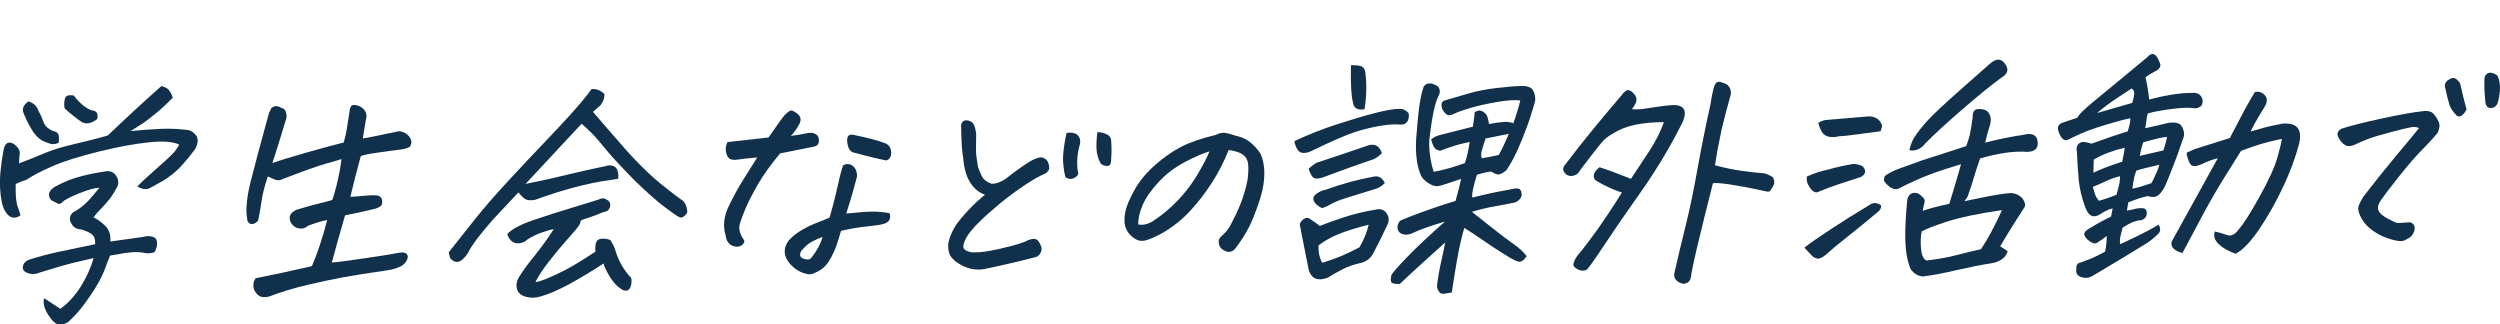 <?xml version="1.0" encoding="UTF-8"?>
<svg id="_レイヤー_2" data-name="レイヤー 2" xmlns="http://www.w3.org/2000/svg" viewBox="0 0 385.25 50">
  <defs>
    <style>
      .cls-1 {
        fill: #10304b;
      }

      .cls-2 {
        fill: none;
      }
    </style>
  </defs>
  <g id="_レイヤー_1-2" data-name="レイヤー 1">
    <g>
      <rect class="cls-2" x="35.05" width="50" height="50"/>
      <path class="cls-1" d="M3.16,33.16c-.31,.29-.69,.41-1.15,.37-.46-.04-.88-.4-1.27-1.07-.38-.67-.62-1.79-.72-3.35-.1-1.56,.07-3.52,.51-5.89,.06-.39,.17-.7,.33-.93,.16-.23,.39-.34,.69-.32,.31,.02,.65,.22,1.03,.6,.36,.35,.51,.73,.46,1.12-.05,.4-.09,.89-.1,1.48,1.1-.41,2.26-.86,3.46-1.37,1.2-.51,2.38-.92,3.55-1.22,1.17-.3,2.32-.59,3.45-.85,1.13-.27,2.2-.55,3.21-.85,2.68-2.56,5.42-5.1,8.25-7.61,.58,.12,.99,.35,1.23,.69,.24,.34,.42,.7,.54,1.08-.85,.89-1.72,1.7-2.62,2.43-.9,.73-1.54,1.23-1.92,1.48-.38,.25-1.03,.67-1.96,1.25,1.58-.16,3.09-.27,4.53-.34,1.44-.07,2.86,0,4.26,.17,.46,.07,.83,.29,1.14,.67,.13,.13,.23,.25,.29,.38,.11,.28,.14,.57,.09,.88-.08,.49-.28,.93-.6,1.32-1.19,1.56-2.16,2.65-2.91,3.27-.75,.62-1.42,1.09-2,1.42-.59,.33-1.18,.66-1.78,.98-.57,.32-1.23,.24-1.99-.23,.53-.55,1.4-1.36,2.62-2.43,1.21-1.07,2.08-1.86,2.6-2.36,.4-.39,.74-.81,1.02-1.25l.22-.39c-.94-.47-2.52-.59-4.75-.35-2.23,.23-4.83,.72-7.81,1.46-2.97,.74-5.32,1.48-7.02,2.23-1.71,.75-3.02,1.44-3.96,2.07-.6,.19-1.16,.41-1.66,.65-.04,1.69,.06,2.84,.29,3.45,.24,.61,.38,1.07,.44,1.38Zm11.5,4.43c.04-.74-.15-1.26-.59-1.55-.43-.29-.95-.51-1.54-.68-.74-.06-1.23-.33-1.46-.82-.15-.18-.25-.41-.29-.71-.04-.29,.03-.56,.21-.81,.18-.25,.4-.41,.64-.49,.78-.48,1.47-1.04,2.07-1.69,.47-.52,.91-1.03,1.3-1.52,.12-.13,.24-.26,.34-.39-.7,.01-1.76,.3-3.16,.87s-2.25,1-2.53,1.32c-.28,.29-.52,.38-.72,.26-.2-.11-.56-.29-1.06-.54-.58-.76-.39-1.44,.57-2.05,1.37-.74,2.72-1.29,4.06-1.63,1.34-.35,2.7-.61,4.08-.79,.59,.01,1.05,.27,1.35,.78,.1,.15,.18,.32,.23,.5,.1,.36,.08,.72-.06,1.08-.38,.72-.78,1.37-1.21,1.93-.43,.56-.87,1.05-1.31,1.49-.45,.43-.84,.88-1.17,1.35,.63,.3,1.24,.74,1.83,1.33,.59,.59,.84,1.39,.76,2.39,2.34-.33,4.02-.56,5.06-.71,.46-.14,.93-.15,1.39-.05,.46,.11,.71,.4,.75,.89,.04,.49-.09,.99-.38,1.51-.55,.19-1.09,.23-1.61,.11-.53-.12-1.13-.15-1.81-.1-.68,.05-1.83,.22-3.43,.51-.25,.59-.52,1.28-.8,2.05-.28,.77-.7,1.63-1.25,2.56-.55,.93-1.2,1.89-1.93,2.88-.73,.99-1.55,1.9-2.47,2.74-.49,.32-.98,.45-1.45,.41-.47-.04-1.02-.54-1.64-1.51-.62-.96-.83-1.82-.63-2.56,.73,.47,1.56,1.02,2.5,1.64,1.21-.87,2.26-2.02,3.15-3.44,.89-1.43,1.55-2.89,1.98-4.38-.67,.14-1.66,.37-2.97,.69-1.31,.32-3.09,.83-5.33,1.54-.7,.3-1.35,.31-1.95,.04-.66-.24-.83-.71-.51-1.41,.27-.36,.64-.6,1.13-.71,1.39-.44,2.82-.81,4.27-1.12,1.45-.31,3.33-.7,5.64-1.18Zm-5.64-15.57c-.31,.13-.6,.2-.87,.19-.27,0-.7-.13-1.3-.38-.6-.24-1.15-.71-1.66-1.39-.64-.99-1.17-2-1.57-3.04-.26-.64,0-1.23,.76-1.78,.84,.27,1.37,.78,1.58,1.55,.27,.43,.51,.96,.73,1.6,.22,.64,.73,1.11,1.54,1.43,.5,.09,.78,.34,.83,.75,.05,.41,.04,.77-.04,1.08Zm5.97-3.69c-.89,.71-1.7,.87-2.41,.47-.93-.65-1.79-1.34-2.58-2.06-.1-.18-.13-.54-.08-1.07,.05-.54,.21-.85,.48-.93,.27-.08,.6-.09,.98-.02,.23,.35,.61,.78,1.15,1.28,.54,.5,1.08,.84,1.63,1.01,.46,.04,.73,.21,.81,.5,.08,.29,.09,.57,.02,.83Z"/>
      <path class="cls-1" d="M52.59,24.52c-.63,.22-1.47,.46-2.51,.74-1.04,.28-3.23,1.06-6.55,2.35-.4,.21-.81,.23-1.23,.04-.42-.18-.77-.34-1.03-.46-.51,1.52-.83,2.8-.97,3.82-.14,1.03-.32,2.03-.53,3.01-.71,.68-1.26,.69-1.64,.03-.12-.69-.18-1.32-.16-1.88,.06-1.33,.27-2.68,.62-4.05,.35-1.36,.76-2.94,1.23-4.71s1.02-3.79,1.64-6.03c.1-.16,.19-.34,.26-.54,.07-.21,.29-.36,.64-.47h.27c.23,0,.47,.08,.7,.25,.35,.07,.58,.25,.69,.54,.11,.29,.15,.57,.14,.84-.02,.27-.09,.53-.21,.79-.63,2.11-1.29,4.23-1.97,6.34,1.13-.41,2.91-.95,5.33-1.64,2.42-.69,4.31-1.2,5.66-1.53l.3-1.16c.07-.26,.28-1.56,.63-3.89,.07-.44,.24-.68,.51-.72,.27-.04,.6,.02,1,.19,.4,.17,.7,.45,.9,.83,.2,.38,.22,.82,.06,1.31l-.46,2.81c.34-.03,1.11-.18,2.31-.43s2.28-.48,3.25-.68c.64,.04,1.18,.32,1.61,.85,.14,.23,.25,.44,.3,.65,.06,.2-.01,.5-.2,.89-.34,.19-.77,.32-1.27,.41-1.22,.15-2.5,.32-3.84,.52-1.34,.19-2.17,.37-2.48,.53-.28,1.11-.59,2.24-.9,3.4-.23,.93-.46,1.88-.7,2.86,.76-.04,1.47-.09,2.13-.16,.66-.06,1.27-.09,1.84-.07,.66,.06,.98,.44,.94,1.14-.02,.31-.18,.54-.48,.68-.3,.15-.57,.25-.81,.3-1.54,.36-3.02,.69-4.44,.97-.83,2.86-1.51,5.28-2.04,7.26,.49,0,2.19-.23,5.09-.65,2.9-.43,4.66-.71,5.28-.85,.48-.09,.83-.05,1.06,.1,.22,.15,.31,.38,.26,.69-.09,.41-.36,.8-.81,1.17-.68,.37-1.42,.62-2.22,.73-3.06,.44-5.36,.81-6.91,1.09-1.55,.29-3.37,.67-5.46,1.16-2.09,.49-4.05,1.08-5.88,1.78-.79,.22-1.39,.14-1.81-.23-.42-.38-.65-.81-.68-1.29-.04-.49,.08-.91,.34-1.27,2.58-.51,5.47-1.13,8.67-1.86,.87-2.02,1.66-4.39,2.36-7.12-.86,.17-1.85,.47-2.99,.9-.28,.29-.64,.43-1.08,.42-.44,0-.81-.14-1.1-.4-.29-.26-.48-.55-.56-.85-.14-.56,.02-1.01,.49-1.35,.15-.1,.33-.21,.56-.32h.04c1.45-.44,2.56-.75,3.34-.93,.78-.18,1.47-.37,2.08-.56,.17-.44,.35-1.02,.52-1.74,.09-.26,.17-.54,.22-.85,.28-1.11,.51-2.34,.68-3.7Z"/>
      <path class="cls-1" d="M95.26,27.55c-.53,.09-1,.16-1.4,.22-1.62,.21-3.5,.6-5.64,1.18-1.74,.47-3.65,1.08-5.75,1.84-.75,.14-1.3,.08-1.66-.2-.36-.27-.66-.59-.92-.94-1.47,1.57-2.75,2.92-3.82,4.07-.89,.99-1.76,2.05-2.62,3.16-.14,.21-.27,.4-.41,.58-.4,.55-.72,1.06-.95,1.56-1,1.51-1.92,1.74-2.76,.71-.02-.2-.05-.38-.11-.54l-.07-.31c1.04-1.3,2.31-2.89,3.79-4.78,1.49-1.89,3.28-3.96,5.37-6.21,2.09-2.26,3.91-4.19,5.46-5.81,1.55-1.62,2.96-3.12,4.22-4.52,1.26-1.39,2.33-2.68,3.19-3.85,.81-.02,1.46,.25,1.97,.81,.02,.54-.18,1.09-.58,1.66-.37,.34-.76,.69-1.19,1.06,1.42,1.66,3.06,3.55,4.92,5.67,.35,.38,.7,.76,1.02,1.13,1.5,1.61,2.93,2.98,4.28,4.11,1.67,1.35,2.9,2.29,3.67,2.81,.35,.38,.56,.86,.62,1.45,.08,.28-.05,.56-.39,.85-.35,.29-.63,.35-.86,.17-.22-.07-.96-.58-2.22-1.53-1.26-.95-2.83-2.34-4.71-4.18-.94-.96-1.76-1.81-2.46-2.57-.71-.76-1.3-1.42-1.78-2-.97-1.21-1.73-2.08-2.26-2.61s-1.07-1.02-1.59-1.47c-3.24,3.47-6.12,6.56-8.63,9.27,.43-.08,1.19-.24,2.28-.47,1.09-.23,2.58-.57,4.49-1.03,1.9-.46,3.76-.87,5.56-1.24,.33-.13,.69-.15,1.06-.06,.42,.12,.68,.37,.77,.75,.15,.38,.18,.79,.11,1.23Zm-17.07,8.48c.75-.76,2.1-1.47,4.06-2.13,1.96-.67,3.88-1.28,5.75-1.84,1.87-.56,3.27-.99,4.2-1.29,.51-.27,.92-.27,1.25-.02,.48,.22,.67,.58,.56,1.08-.11,.5-.45,.78-1.03,.85-.89,.38-1.66,.67-2.3,.87-.64,.2-1.04,.35-1.18,.43-.02,.28-.14,.58-.36,.89s-.81,1-1.76,2.07c-.95,1.07-1.88,2.18-2.78,3.34-.9,1.16-1.6,2.21-2.09,3.17,.28,.02,.86-.15,1.74-.51,.88-.36,1.83-.81,2.87-1.34,1.03-.53,2.58-1.47,4.64-2.82-.05-.33-.04-.68,.01-1.04,.06-.36,.17-.6,.33-.74,.16-.13,.4-.21,.7-.22,.3-.02,.61,.01,.94,.1,.32,.08,.49,.24,.51,.47,.28,.38,.48,.85,.63,1.41,.46,1.48,1.21,2.78,2.24,3.92,.12,.05,.19,.25,.2,.59,0,.35-.05,.69-.19,1.02-.19,.36-.41,.53-.67,.51-.26-.02-.48-.09-.67-.22-.68-.42-1.3-1.08-1.84-1.98-.54-.9-.85-1.57-.94-2-1.89,1.24-3.67,2.31-5.35,3.22-1.68,.9-3.12,1.52-4.31,1.85-.79,.25-1.54,.27-2.23,.08-.85-.21-1.34-.65-1.48-1.32-.14-.66,.03-1.32,.5-1.97,.39-.67,1.12-1.66,2.17-2.96,1.05-1.3,2.07-2.7,3.04-4.21-.54,.11-1.18,.3-1.92,.56-.74,.26-1.46,.61-2.16,1.06-.34,.34-.76,.53-1.26,.58-.5,.05-.91-.08-1.22-.38-.32-.3-.52-.66-.61-1.06Z"/>
      <path class="cls-1" d="M111.84,36.34c-.46-1.45-.32-2.97,.45-4.54,.76-1.58,1.49-2.92,2.2-4.04,.7-1.11,1.43-2.28,2.2-3.5-.71,.07-1.35,.13-1.92,.19-.57,.06-1.04,.12-1.41,.18-.55,.04-.93-.09-1.15-.38-.21-.29-.33-.66-.37-1.11-.03-.45,.06-.87,.28-1.25,1.14-.12,1.98-.22,2.54-.28,.55-.06,1.81-.2,3.77-.42,.5-.7,.99-1.4,1.47-2.1s.87-1.21,1.18-1.52c.4-.37,.69-.55,.87-.55,.18,.02,.45,.16,.81,.41,.36,.25,.56,.54,.6,.87,.04,.33-.08,.71-.36,1.12-.36,.62-.74,1.13-1.14,1.52,.77-.09,1.37-.19,1.82-.28,.44-.1,.81-.16,1.08-.19,.28-.03,.57,.02,.87,.16,.3,.14,.48,.38,.54,.72s.03,.63-.1,.85c-.13,.22-.38,.36-.75,.42l-5.11,1.02c-1.49,1.8-2.63,3.39-3.43,4.79s-1.42,2.6-1.85,3.59c-.43,1-.75,1.85-.94,2.55-.19,.71,.03,1.52,.66,2.43,.13,.18,.06,.4-.19,.66-.25,.26-.59,.38-1.01,.35-.42-.03-.78-.18-1.07-.46-.29-.28-.48-.67-.55-1.18Zm17.76-.76c-.18,.64-.4,1.35-.66,2.13-.26,.77-.63,1.58-1.13,2.42-.5,.84-1.18,1.45-2.05,1.83-.51,.29-.98,.38-1.4,.26-.7-.14-1.34-.44-1.92-.89-.58-.45-1.01-.98-1.3-1.59-.4-.91-.25-1.83,.45-2.74,.59-.63,1.28-1.16,2.05-1.6s1.51-.79,2.22-1.06c.71-.27,1.37-.54,1.98-.81,.42-1.44,.74-2.67,.97-3.67,.23-1,.43-1.87,.6-2.61,.17-.73,.35-1.33,.53-1.8,.33-.13,.63-.19,.9-.15,.27,.03,.53,.2,.8,.48,.26,.29,.41,.74,.44,1.36-.13,.46-.31,1.13-.54,2.01-.23,.88-.61,2.13-1.13,3.75,.65-.04,1.31-.1,1.95-.17,.65-.08,1.38-.12,2.2-.12,.82,0,1.65,.08,2.51,.24,.13,.3,.14,.62,.02,.94-.12,.32-.4,.55-.85,.69-.45,.14-1.14,.25-2.08,.35-.94,.09-1.75,.2-2.45,.32-.69,.12-1.39,.26-2.09,.42Zm-2.84,.94c-.49,.16-.98,.37-1.46,.62-.48,.25-.87,.53-1.17,.83-.3,.3-.51,.52-.63,.65-.33,.6-.27,.99,.2,1.19,.22,.1,.45,.16,.71,.18,.26,.02,.47-.07,.63-.28,.81-1.01,1.39-2.08,1.73-3.18Zm4.63-15.77c2.18,.45,3.83,.88,4.93,1.29,.54,.2,.86,.55,.96,1.06,.1,.51,.06,.9-.11,1.17-.17,.27-.38,.42-.62,.45-1.41-.28-3.07-.68-4.98-1.21-.43-.09-.72-.42-.88-.96-.16-.55-.19-1-.09-1.34,.09-.35,.36-.5,.79-.46Z"/>
      <path class="cls-1" d="M150.43,20.61c-.02,1.26-.03,2.12-.03,2.59,0,.47,.1,1.3,.3,2.47,.1,.36,.28,.82,.55,1.39,.27,.57,.79,.99,1.55,1.26,.67,.01,1.4-.24,2.19-.77,1.2-.97,2.45-1.87,3.75-2.69,.37-.21,.75-.39,1.14-.52,.38-.14,.74-.12,1.06,.06,.32,.17,.53,.43,.63,.78,.1,.34,.14,.61,.12,.8-.02,.19-.19,.43-.53,.72-.92,.38-2.03,1.01-3.34,1.89-1.31,.88-2.58,1.82-3.79,2.82-1.21,1-2.25,1.93-3.12,2.79-.87,.86-1.48,1.58-1.85,2.17s-.57,1.11-.61,1.57c-.04,.46,.39,.77,1.27,.94,.85,.04,1.8-.04,2.84-.23,1.04-.19,2.18-.45,3.42-.78,1.23-.33,2.04-.62,2.42-.85,.28-.11,.55-.18,.83-.21,.28-.03,.53,.07,.75,.29,.17,.25,.32,.53,.45,.84,.13,.31,.11,.64-.07,1-.18,.36-.43,.58-.75,.67-1.03,.28-2.3,.59-3.81,.94-1.51,.35-2.88,.65-4.12,.91-1.15,.2-2.26,.03-3.34-.51-1.08-.54-1.76-1.16-2.04-1.84-.24-.74-.26-1.46-.04-2.17,.22-.71,.52-1.38,.91-2.02,.39-.64,1.06-1.46,2-2.48,.94-.99,1.81-1.8,2.62-2.43-.71-.24-1.32-.66-1.82-1.25-.5-.59-.87-1.28-1.11-2.05-.24-.78-.38-1.56-.43-2.36-.19-.92-.3-2.63-.33-5.14,.12-.44,.37-.66,.73-.67h.04c.39,.02,.71,.13,.97,.35,.26,.21,.46,.79,.59,1.74Zm15.73,6.19c-.13,.31-.38,.54-.75,.69-.37,.15-.78,.1-1.2-.15-.18-.51-.3-1.29-.38-2.36-.07-1.06,.1-2.56,.52-4.49,.43-.08,.83-.07,1.22,.05,.38,.12,.64,.35,.78,.7,.14,.34,.15,.71,.04,1.09-.23,.8-.37,1.6-.39,2.41-.03,.81,.03,1.49,.17,2.05Zm2.96-6.44c.54,.02,1.04,.13,1.48,.36,.44,.22,.66,.62,.64,1.18,.07,.87,.06,1.78-.02,2.73,0,.67-.22,.98-.64,.95s-.75-.16-.97-.39c-.4-.74-.61-1.51-.64-2.31s.02-1.65,.14-2.52Z"/>
      <path class="cls-1" d="M189.33,23.13c-.67,1.7-1.51,3.36-2.54,4.97-1.03,1.61-2.16,3.08-3.41,4.43-1.25,1.34-2.68,2.48-4.31,3.41-.99,.53-1.76,.88-2.31,1.04-.52,.16-.96,.19-1.33,.06-.37-.12-.75-.36-1.15-.73-.4-.36-.69-.84-.88-1.42-.16-.61-.16-1.34,0-2.19,.16-.85,.62-1.97,1.38-3.35,.76-1.39,1.81-2.67,3.16-3.87,1.35-1.19,2.7-2.14,4.04-2.84,1.35-.7,3.14-1.32,5.38-1.85,.4-.21,.77-.32,1.11-.33h.23c.4,.06,.72,.14,.96,.21,.23,.07,.49,.16,.76,.25,.7,.14,1.31,.38,1.83,.71,.52,.34,1.05,.83,1.59,1.49,.57,.66,.89,1.69,.98,3.09,.08,1.41-.17,3-.75,4.76-.59,1.77-1.12,3.12-1.62,4.07-.49,.95-1.07,1.87-1.74,2.78-.24,.34-.42,.57-.56,.7-.14,.13-.34,.22-.61,.28-.22,.06-.5,0-.85-.18-.35-.17-.58-.37-.7-.6-.12-.23-.18-.48-.19-.77,0-.28,.1-.53,.31-.74,.46-.42,.81-.78,1.05-1.08,.24-.3,.66-1.06,1.24-2.27,.59-1.22,1.06-2.42,1.4-3.6,.35-1.19,.53-2.15,.55-2.89,.05-.77,.02-1.35-.08-1.75-.11-.4-.31-.72-.6-.97-.3-.25-.66-.44-1.09-.57-.43-.13-.85-.22-1.26-.26Zm-13.93,11.45c.73,.17,1.5-.02,2.31-.54,1.39-.9,2.68-1.98,3.88-3.25,1.19-1.27,2.2-2.61,3.03-4.04,.83-1.42,1.42-2.56,1.76-3.42-.9,.25-2.14,.78-3.73,1.61-1.56,.8-2.93,1.84-4.11,3.11-1.18,1.28-2,2.47-2.47,3.56-.46,1.1-.69,2.08-.67,2.95Z"/>
      <path class="cls-1" d="M199.46,21.75c2.16-1.01,4.36-1.88,6.58-2.6,2.22-.72,4.17-1.3,5.85-1.73,1.68-.43,2.87-.64,3.57-.63,.61-.09,1.15,.13,1.61,.66,.08,.43,.03,.84-.16,1.23-.25,.39-.62,.56-1.14,.52-.74-.09-1.76-.02-3.07,.19-1.31,.22-2.61,.54-3.91,.96-1.3,.42-3.45,1.35-6.43,2.79-.54,.29-1.04,.44-1.49,.43-.45,0-.79-.23-1.02-.67-.23-.44-.35-.83-.38-1.17Zm3.91,13.07c.92-.38,2.16-.82,3.74-1.34,1.58-.52,3.2-.91,4.88-1.17,.71-.19,1.26-.02,1.67,.53,.4,.54,.45,1.15,.13,1.82-.68,1.45-1.39,2.88-2.14,4.31-.42,.85-1.12,1.38-2.09,1.58-.97,.22-1.82,.52-2.56,.89-.74,.37-1.54,.82-2.4,1.35-1.52,.57-2.5,.18-2.92-1.17l-1.2-6.05c-.04-.26-.08-.51-.15-.77-.08-.28,.04-.58,.38-.89,.34-.31,.66-.41,.98-.29,.35,.22,.7,.46,1.05,.71,.21,.15,.42,.31,.62,.49Zm9.57-11.21c-.41,.42-.82,.72-1.24,.91-2.39,.81-5,1.75-7.81,2.8-.85,.3-1.41,.26-1.67-.12-.26-.38-.45-.79-.56-1.22,.45-.37,.83-.66,1.15-.87,2.72-.9,5.34-1.78,7.87-2.65,1.13-.41,1.89-.02,2.27,1.15Zm.46,4.6c-.47,.47-1,.79-1.59,.95-1.83,.55-3.29,1-4.39,1.35-1.1,.35-1.85,.66-2.25,.91-.41,.25-.88,.47-1.43,.66-.68-.32-1.1-.69-1.28-1.11-.18-.42-.04-.79,.42-1.12,.46-.33,.9-.52,1.32-.58,2.51-.92,5.04-1.61,7.58-2.07,.69-.12,1.23,.22,1.63,1.01Zm-9.63,12.29c1.15-.36,2.12-.7,2.91-1.04,.79-.34,1.73-.78,2.81-1.34,.69-1.19,1.16-2.35,1.42-3.49-1.76,.44-3.24,.9-4.45,1.37-1.21,.47-2.3,1.08-3.27,1.81-.05,1.08,.15,1.97,.58,2.68Zm4.41-30.45h.39c.39-.01,.76,.03,1.11,.12,.44,.17,.68,.53,.72,1.06,.23,1.76,.19,3.64-.13,5.61-1.12,.18-1.72-.21-1.8-1.16-.13-.51-.21-1.21-.26-2.11-.05-.9-.06-2.07-.03-3.54Zm19.07,7.25c.41-.29,.78-.35,1.1-.19,.32,.16,.56,.36,.72,.6,.16,.24,.28,.71,.38,1.4,.96-.17,1.69-.28,2.19-.31,.32-.03,.54-.04,.66-.01,.41,.04,.71,.11,.9,.21,.17-.44,.32-.86,.44-1.28,.26-.77,.47-1.52,.64-2.24-.84-.11-2.04-.03-3.6,.24-1.56,.27-2.91,.57-4.04,.9-1.13,.33-1.94,.61-2.42,.85-.2,.11-.43,.19-.69,.26-.26,.07-.49,.02-.69-.16-.21-.18-.37-.38-.5-.61-.13-.23-.2-.5-.2-.82,0-.32,.14-.53,.42-.64,1.28-.38,2.57-.76,3.86-1.13,1.29-.37,2.77-.65,4.42-.83,1.65-.19,2.83-.28,3.53-.3,.94-.02,1.55,.19,1.83,.62,.28,.43,.41,.97,.38,1.61l-.2,.77c-.41,1.39-.81,2.62-1.22,3.67-.47,1.26-.94,2.41-1.42,3.45-.48,1.03-1.01,1.99-1.6,2.87-.6,.5-1.06,.71-1.39,.64-.33-.07-.64-.22-.94-.44-.5,.04-1.24,.2-2.22,.5-.6,1.96-.83,3.13-.69,3.51,2.19-.55,4.11-.96,5.77-1.23,.62-.17,1.07-.21,1.35-.14,.27,.07,.43,.34,.47,.82,.04,.47-.26,.9-.89,1.27-.86,.2-1.89,.4-3.09,.6-1.2,.2-2.43,.5-3.69,.88,.41,.33,1.4,1.11,2.97,2.35,1.56,1.24,2.74,2.13,3.54,2.68,.79,.55,1.43,1.15,1.93,1.81-.47,.68-.91,.95-1.3,.83-.4-.12-.79-.31-1.2-.55-.4-.25-.93-.58-1.59-.99s-1.54-.99-2.65-1.76c-1.11-.76-2.06-1.39-2.87-1.89-.41,1.39-.77,2.94-1.07,4.65-.3,1.71-.59,3.48-.86,5.3-.48,.09-.89,.15-1.24,.2-.35,.04-.61-.09-.79-.41-.18-.32-.26-.62-.24-.9,.14-1.18,.34-2.34,.6-3.47,.26-1.13,.48-2.17,.66-3.13-1.1,.99-2.24,2.02-3.42,3.08-1.18,1.06-2.38,2.17-3.58,3.32-.6,.01-1-.05-1.2-.17-.2-.12-.24-.51-.11-1.15,.1-.31,.94-1.27,2.51-2.89,1.57-1.62,3.5-3.42,5.77-5.41-2.13,.63-3.75,1.2-4.87,1.71-.6,.32-1.17,.39-1.71,.21-.54-.18-.79-.59-.73-1.24,.07-.41,.25-.71,.54-.89,1.22-.51,2.57-1.02,4.03-1.54,1.46-.51,2.91-.99,4.36-1.43,.35-1.21,.64-2.34,.86-3.4-1.87,.65-3.01,1.02-3.43,1.1-.42,.08-.84,0-1.26-.24-.62-.32-1.1-.73-1.43-1.24-.19-.41-.35-.85-.48-1.34-.32-1.25-.43-2.72-.33-4.41,.18-2.36,.35-4.11,.52-5.26,.17-1.14,.38-2.08,.63-2.8,.24-.36,.56-.54,.96-.52,.4,.02,.82,.18,1.26,.48,.32,.43,.36,.88,.13,1.34-.34,.65-.62,1.57-.86,2.76s-.43,2.54-.6,4.03c-.08,1,0,2.11,.24,3.34,.09,.54,.24,1.1,.43,1.68,1.53-.29,3.13-.74,4.81-1.36,.35-1.06,.59-2.14,.72-3.24-.3,.06-.62,.13-.97,.21-.38,.08-.79,.19-1.22,.33-.82,.25-1.6,.52-2.35,.81-.5-.09-.84-.31-1-.65s-.29-.71-.39-1.09c.34-.31,.78-.54,1.34-.68,.55-.14,1.29-.33,2.19-.56,.91-.23,1.87-.48,2.9-.73,.1-.62,.2-1.36,.29-2.23Zm1.68,4.04c-.3,.88-.5,1.53-.61,1.97-.11,.44-.1,.8,.04,1.08,.91-.15,1.78-.32,2.61-.51,.56-1.04,1.07-2.12,1.54-3.26-.62,.11-1.81,.36-3.58,.72Z"/>
      <path class="cls-1" d="M251.33,27.56c.92-1.38,1.87-2.81,2.84-4.3,.97-1.49,1.72-2.97,2.24-4.44-1.66,0-3.14,.14-4.45,.41-1.3,.27-2.49,.75-3.56,1.43-.63,.37-1.14,.78-1.53,1.24-.39,.46-.97,1.19-1.76,2.21-.79,1.01-1.45,1.9-1.99,2.65-.61,.42-1.19,.47-1.74,.15-.61-.55-.65-1.09-.13-1.61,1.52-2,3-3.88,4.44-5.62,1.44-1.74,2.85-3.42,4.23-5.04,.2-.29,.45-.52,.74-.71,.28-.13,.61-.01,.99,.37,.38,.38,.56,.73,.53,1.07-.01,.38-.24,.86-.7,1.44,.46,.07,1.03,.06,1.72-.03,.69-.09,1.4-.19,2.13-.31,.73-.12,1.52-.21,2.36-.28,1.8-.06,2.35,.79,1.65,2.54-1.38,2.77-2.89,5.41-4.52,7.93-.66,1.04-1.35,2.05-2.05,3.04-2.43,3.43-4.3,6.16-5.63,8.18-1.33,2.02-2.2,3.24-2.6,3.66-.6,.32-1.24,.19-1.92-.39-.18-.15-.21-.41-.07-.77,.14-.36,.29-.66,.46-.89,1.06-1.28,2.14-2.69,3.24-4.23,1.09-1.55,2.33-3.41,3.69-5.59l-.44-.15c-.42-.15-.93-.35-1.53-.62-.8-.37-1.48-.73-2.04-1.08-.3-.25-.4-.56-.3-.94,.1-.37,.39-.74,.86-1.11,1.36,.44,2.97,1.03,4.85,1.79Zm12.96-2.09c1.32,.36,2.63,.64,3.93,.83,1.3,.19,2.52,.33,3.65,.41,.4,.09,.83,.29,1.31,.59,.35,.56,.31,1.11-.11,1.65-.2,.41-.4,.61-.6,.59-.21-.02-.44-.07-.72-.14-1.9-.42-3.59-.74-5.06-.96-1.47-.22-2.38-.28-2.73-.2-.56,2.19-1,3.94-1.32,5.25-.32,1.31-.68,2.8-1.08,4.46-.4,1.66-.71,3.07-.92,4.23,0,.26-.05,.56-.19,.91-.13,.35-.47,.57-1,.65-.98-.19-1.47-.68-1.47-1.47,.57-2.52,1.16-5.02,1.78-7.49,.62-2.47,1.26-5.53,1.9-9.18l.55-2.93c.48-2.47,.95-4.71,1.4-6.71,.12-.9,.3-1.8,.56-2.7,.17-.44,.41-.66,.69-.67,.08,0,.15,.01,.23,.03,.39,.12,.75,.25,1.06,.4,.56,.55,.72,1.17,.48,1.84-.49,1.73-.94,3.45-1.35,5.18-.06,.36-.13,.73-.22,1.12-.3,1.36-.56,2.8-.78,4.32Z"/>
      <path class="cls-1" d="M278.05,38.16c.95-.74,2.32-1.69,4.11-2.86,1.79-1.17,3.67-2.36,5.66-3.55,.41-.29,.76-.44,1.05-.46,.29-.02,.62,.1,1,.35,.05,.31-.06,.6-.34,.89-1.68,1.42-3.3,2.73-4.85,3.96-1.55,1.22-2.66,2.15-3.33,2.77-.21,.18-.45,.34-.72,.47-.27,.13-.53,.16-.77,.07-.25-.09-.45-.2-.6-.35-.38-.4-.77-.83-1.19-1.28Zm.38-10.96c1.09-.48,2.17-.84,3.25-1.06,1.25-.36,2.56-.65,3.92-.88,.54,.02,1.02,.13,1.42,.36,.2,.2,.33,.42,.38,.65,.05,.23-.02,.46-.21,.68-.19,.22-.44,.36-.73,.42-1.26,.41-2.34,.76-3.25,1.06-.9,.3-1.98,.7-3.23,1.22-.55,.01-1.05-.5-1.5-1.55-.06-.28-.08-.57-.05-.88Zm1.77-8.26c.32-.21,.68-.36,1.08-.44l6.47-.55c.56-.06,1.05,.04,1.49,.32,.43,.27,.7,.67,.8,1.18-.07,.26-.15,.52-.24,.77-1.62,.21-2.96,.39-4.04,.54-1.08,.15-1.87,.23-2.39,.24-.52,.14-1.03,.16-1.53,.07-.5-.09-.88-.37-1.13-.82-.25-.46-.42-.89-.51-1.3Zm25.71,3.04c2.14-.55,4.17-.96,6.08-1.23,.44-.14,.85-.14,1.23-.02,.38,.12,.63,.4,.74,.83,.25,1.2-.27,1.81-1.54,1.84-1.05-.08-2.21-.03-3.47,.16-1.26,.19-2.54,.48-3.82,.86-.43,1.24-.76,2.24-.98,3.02-.22,.77-.54,1.74-.96,2.9-.17,.23-.32,.45-.46,.66l3.71-.76c1.5-.28,2.64-.45,3.43-.49,.72,.04,1.31,.31,1.78,.81,.46,.66,.54,1.17,.22,1.53-1.28,1.95-2.49,3.9-3.64,5.87,.38,.22,.76,.48,1.16,.78-.23,.62-.59,1.06-1.07,1.33-.48,.27-.95,.43-1.4,.49-1.54,.23-3.37,.6-5.47,1.08-2.1,.49-3.82,.81-5.14,.96-.74-.06-1.37-.44-1.88-1.12-.5-1.25-.77-2.71-.82-4.4-.05-1.69,.06-3.83,.32-6.43,.29-.83,.84-1.1,1.66-.84,.75,.5,1.08,.91,1,1.25-.08,.33-.18,.81-.31,1.43,1.1-.38,2.47-.74,4.11-1.08,.66-2.11,1.26-4.15,1.81-6.11-1.94,.58-3.58,1.12-4.92,1.63-1.34,.51-2.81,1.17-4.39,1.97-.44,.29-.88,.32-1.34,.1-.46-.22-.86-.6-1.22-1.13-.03-.43,.05-.72,.26-.85,.18-.13,.49-.32,.95-.56,.45-.24,1.6-.67,3.44-1.3,.42-.16,.82-.31,1.2-.45,1.32-.43,2.47-.8,3.45-1.1,1.26-.41,2.38-.78,3.37-1.1,.24-.67,.42-1.25,.56-1.74l.04-.27c.11-.54,.25-1.35,.39-2.43-.01-.26,.02-.51,.1-.75,.08-.24,.25-.41,.53-.49,.64-.09,1.17,0,1.59,.28,.51,.5,.68,1.15,.5,1.95l-.1,.35c-.27,.85-.5,1.7-.69,2.55Zm-11.67,1.15c.12-.59,.33-1.18,.64-1.78,.56-.88,1.26-1.79,2.12-2.73,.85-.94,2.52-2.5,4.99-4.69,2.47-2.19,4.02-3.56,4.66-4.11,.48-.42,.91-.63,1.27-.64,.42,0,.78,.23,1.09,.71,.59,.81,.39,1.5-.61,2.09-1.53,1.11-3.53,2.73-6.01,4.88-2.48,2.15-4.39,3.9-5.72,5.26-.27,.39-.64,.68-1.1,.89-.46,.2-.9,.24-1.32,.12Zm1.89,12.53c-.16,.8-.19,1.69-.1,2.67s.36,1.59,.82,1.81c1.83-.21,3.37-.49,4.63-.82s2.52-.64,3.79-.92c1.03-1.53,2.11-3.54,3.24-6.02-3.67,.53-6.49,1.12-8.46,1.76-1.97,.64-3.28,1.15-3.91,1.52Z"/>
      <path class="cls-1" d="M326.79,37.61c2.14-1.01,3.54-1.7,4.21-2.06,.67-.36,1.22-.67,1.65-.94,.3,.53,.31,.98,.01,1.34-.63,.65-1.33,1.22-2.11,1.69-2.71,1.67-5.43,3.31-8.16,4.92-.62,.32-1.24,.34-1.84,.07-.49-.2-.68-.6-.58-1.22-.06-.56,.17-.89,.7-.97,.66-.24,1.17-.43,1.51-.57,.35-.14,1.09-.5,2.22-1.08,.2-1.08,.28-1.89,.24-2.43-.27,.24-.77,.59-1.5,1.07-.34,.19-.8,.04-1.37-.44-.34-.3-.54-.59-.58-.85-.05-.27,.16-.55,.62-.84,1.53-.93,2.69-1.56,3.5-1.91l.25-1.27c-.54,.11-1.15,.39-1.85,.84-.93,.63-1.65,.47-2.14-.5-.14-.28-.26-.57-.36-.88-.43-1.2-.72-2.45-.87-3.75-.15-1.66-.24-3.15-.29-4.45-.08-.28-.07-.57,.04-.87,.11-.3,.33-.49,.64-.59,.31-.1,.84-.02,1.58,.22l3.35-1.18c.88-.3,1.62-.53,2.21-.7,.3-.9,.44-1.58,.41-2.04-.86,.17-2.12,.51-3.79,1.01-1.67,.51-2.94,.96-3.82,1.36-.88,.4-1.57,.72-2.04,.96-.53,.22-.98-.17-1.37-1.17-.26-.66-.13-1.12,.38-1.39,.19-.08,1.02-.37,2.48-.85,.17-.44,1.09-1.34,2.76-2.7,1.66-1.36,3.25-2.68,4.77-3.93,1.51-1.26,2.62-2.18,3.31-2.75,.22-.26,.46-.41,.69-.44h.04c.23,0,.46,.13,.67,.41,.21,.33,.38,.68,.51,1.05,.13,.37,0,.7-.38,.99-.32,.19-.64,.37-.99,.56-.34,.19-.63,.38-.88,.59,.26,1.1,.45,2.23,.57,3.41,1.14-.3,2.29-.55,3.47-.74,1.17-.19,2.2-.28,3.08-.27,.82-.09,1.37,.2,1.64,.89,.09,.41,.04,.77-.14,1.08-.28,.26-.61,.4-1,.4-.81-.14-2.02-.1-3.64,.11-1.62,.21-2.82,.44-3.62,.68-.1,.31-.18,.7-.23,1.16-.05,.46-.11,.84-.18,1.12,1.18-.25,2.4-.53,3.64-.84,.98-.12,1.62,.03,1.93,.44,.31,.42,.45,.93,.43,1.55-.35,1.01-.69,1.99-1.02,2.94l-.68,1.78c-.58,1.5-.97,2.47-1.18,2.92-.2,.45-.46,.85-.76,1.21-.3,.35-.62,.54-.95,.58-.33,.03-.67-.01-1.01-.13-.92,.2-1.92,.52-3,.98l-.21,1.27c.62-.11,1.03-.21,1.25-.27,.22-.07,.52-.11,.91-.11,.6-.04,.9,.2,.9,.71,.01,.56-.26,.94-.81,1.13-.45,.03-.87,.13-1.27,.27-.4,.15-.95,.45-1.65,.9-.16,.64-.27,1.12-.35,1.43-.08,.31-.08,.67-.02,1.08Zm-3.35-6.66c1.04-.3,1.94-.61,2.72-.94,.13-.49,.24-.9,.32-1.24,.06-.23,.11-.42,.13-.58,.06-.36,.09-.71,.09-1.04-.81,.2-1.57,.47-2.29,.81-.72,.35-1.35,.63-1.91,.84,.11,.41,.22,.78,.33,1.11,.07,.2,.18,.42,.32,.65,.08,.13,.18,.25,.29,.38Zm3.98-8.19c-1.86,.45-3.46,1.05-4.77,1.82-.03,.67-.05,1.35-.06,2.04,1.16-.56,2.64-1.13,4.44-1.7,.24-1.13,.37-1.85,.39-2.16Zm-4.27-5.34c2.21-.63,4.02-1.15,5.43-1.56,.16-.52,.26-.97,.3-1.35,.04-.39-.1-.68-.4-.88-.7,.47-1.52,1.02-2.47,1.64-.95,.62-1.9,1.34-2.86,2.15Zm5.46,11.66c.83-.17,1.81-.46,2.94-.86,.69-1.37,1.09-2.3,1.19-2.79v-.04c-1.83,.42-3.01,.72-3.53,.91-.14,.36-.25,.71-.33,1.04-.1,.46-.2,1.04-.28,1.74Zm1.13-5.06l3.64-.84c.25-.75,.44-1.44,.57-2.09-.63,.04-1.86,.32-3.68,.84-.26,.77-.43,1.47-.53,2.09Zm17.8-9.83c.33-.11,.67-.06,1.03,.13,.36,.2,.6,.48,.72,.83,.07,.38,0,.74-.18,1.08l-.32,.54c-.18,.31-.43,.71-.74,1.21-.49,.8-.9,1.57-1.23,2.29,.87-.25,1.6-.45,2.18-.62,.58-.17,1.48-.36,2.68-.59,2.26-.2,3.14,.82,2.62,3.06-.56,2.14-1.38,4.36-2.47,6.68-1.09,2.31-2.3,4.46-3.62,6.43s-2.55,3.26-3.69,3.88c-1.15-.41-2.03-.92-2.64-1.51-.61-.59-.8-1.23-.58-1.93,.58,.12,1.19,.3,1.84,.54,.65,.24,1.26-.04,1.83-.84,.73-.81,1.81-2.5,3.24-5.08,1.43-2.58,2.35-4.61,2.76-6.09,.41-1.48,.63-2.41,.67-2.8-1.13,.23-2.13,.47-3.02,.73-.89,.26-1.98,.63-3.28,1.12-.64,1.04-1.49,2.41-2.56,4.1-1.07,1.7-2.12,3.52-3.17,5.46-1.04,1.94-1.76,3.29-2.16,4.06-.4,.76-.78,1.47-1.14,2.12-1.29-.36-1.85-.94-1.66-1.74,2.36-4.27,4.73-8.56,7.11-12.86-.67,.14-1.51,.45-2.53,.93-.5,.21-.91,.31-1.21,.27-.31-.03-.55-.28-.72-.74-.17-.46-.28-.8-.32-1.03-.04-.23,.03-.37,.22-.41,.19-.04,.47-.17,.84-.38,1.34-.41,3.2-1,5.58-1.76,.45-.88,.88-1.69,1.29-2.45,.34-.67,.67-1.29,.97-1.86,.67-1.22,1.21-2.15,1.62-2.8Z"/>
      <path class="cls-1" d="M372.78,19.74c-.34-.17-.76-.22-1.26-.13s-1.59,.35-3.24,.79c-1.66,.44-2.84,.8-3.56,1.09-.72,.28-1.26,.52-1.61,.7-.36,.19-.74,.3-1.16,.33-.39,0-.78-.22-1.17-.69-.39-.47-.58-.86-.57-1.18,.01-.32,.21-.59,.58-.8,1.26-.43,3.34-.96,6.21-1.58,2.88-.62,5.06-1.01,6.54-1.16,.66-.06,1.15,.08,1.47,.43,.32,.35,.58,.76,.79,1.23,.21,.47,.15,1.04-.16,1.71-.65,.78-1.45,1.66-2.41,2.62-.96,.97-2.15,2.33-3.55,4.1-1.4,1.77-2.33,2.98-2.77,3.63-.44,.65-.57,1.19-.38,1.62,.19,.43,.67,.85,1.45,1.26,.78,.41,1.25,.62,1.43,.65,.18,.02,.83-.02,1.96-.11,.23,.05,.41,.16,.55,.34,.14,.18,.2,.4,.18,.67-.02,.27-.12,.56-.32,.87-.19,.31-.49,.55-.88,.71-.39,.31-.93,.4-1.64,.24-.7-.15-1.36-.36-1.98-.62-.62-.26-1.24-.62-1.87-1.1-.62-.47-1.12-1.03-1.48-1.66-.34-.63-.52-1.14-.53-1.51-.02-.37,.25-1.01,.82-1.92,1.71-2.21,3.35-4.26,4.93-6.15,1.58-1.89,2.79-3.35,3.63-4.39Zm7.32-2.87c-.33,.6-.65,.94-.95,1.04-.3,.1-.55,0-.73-.27-.38-.38-.68-.82-.91-1.33-.27-.89-.5-1.8-.69-2.72-.16-.46-.04-.86,.35-1.2,.56-.4,1-.47,1.32-.22,.32,.25,.53,.49,.62,.72,.33,1.48,.66,2.81,.99,3.98Zm2.86-1.55c-.11-1.1-.14-2.07-.11-2.92-.05-.51,.13-.89,.53-1.12,.11-.05,.23-.08,.36-.08,.31,0,.68,.14,1.1,.44,.26,.48,.39,1.09,.41,1.82,.01,.73-.11,1.53-.35,2.41-.17,.41-.44,.66-.8,.75-.36,.08-.64,.01-.84-.21-.2-.23-.29-.58-.29-1.07Z"/>
    </g>
  </g>
</svg>